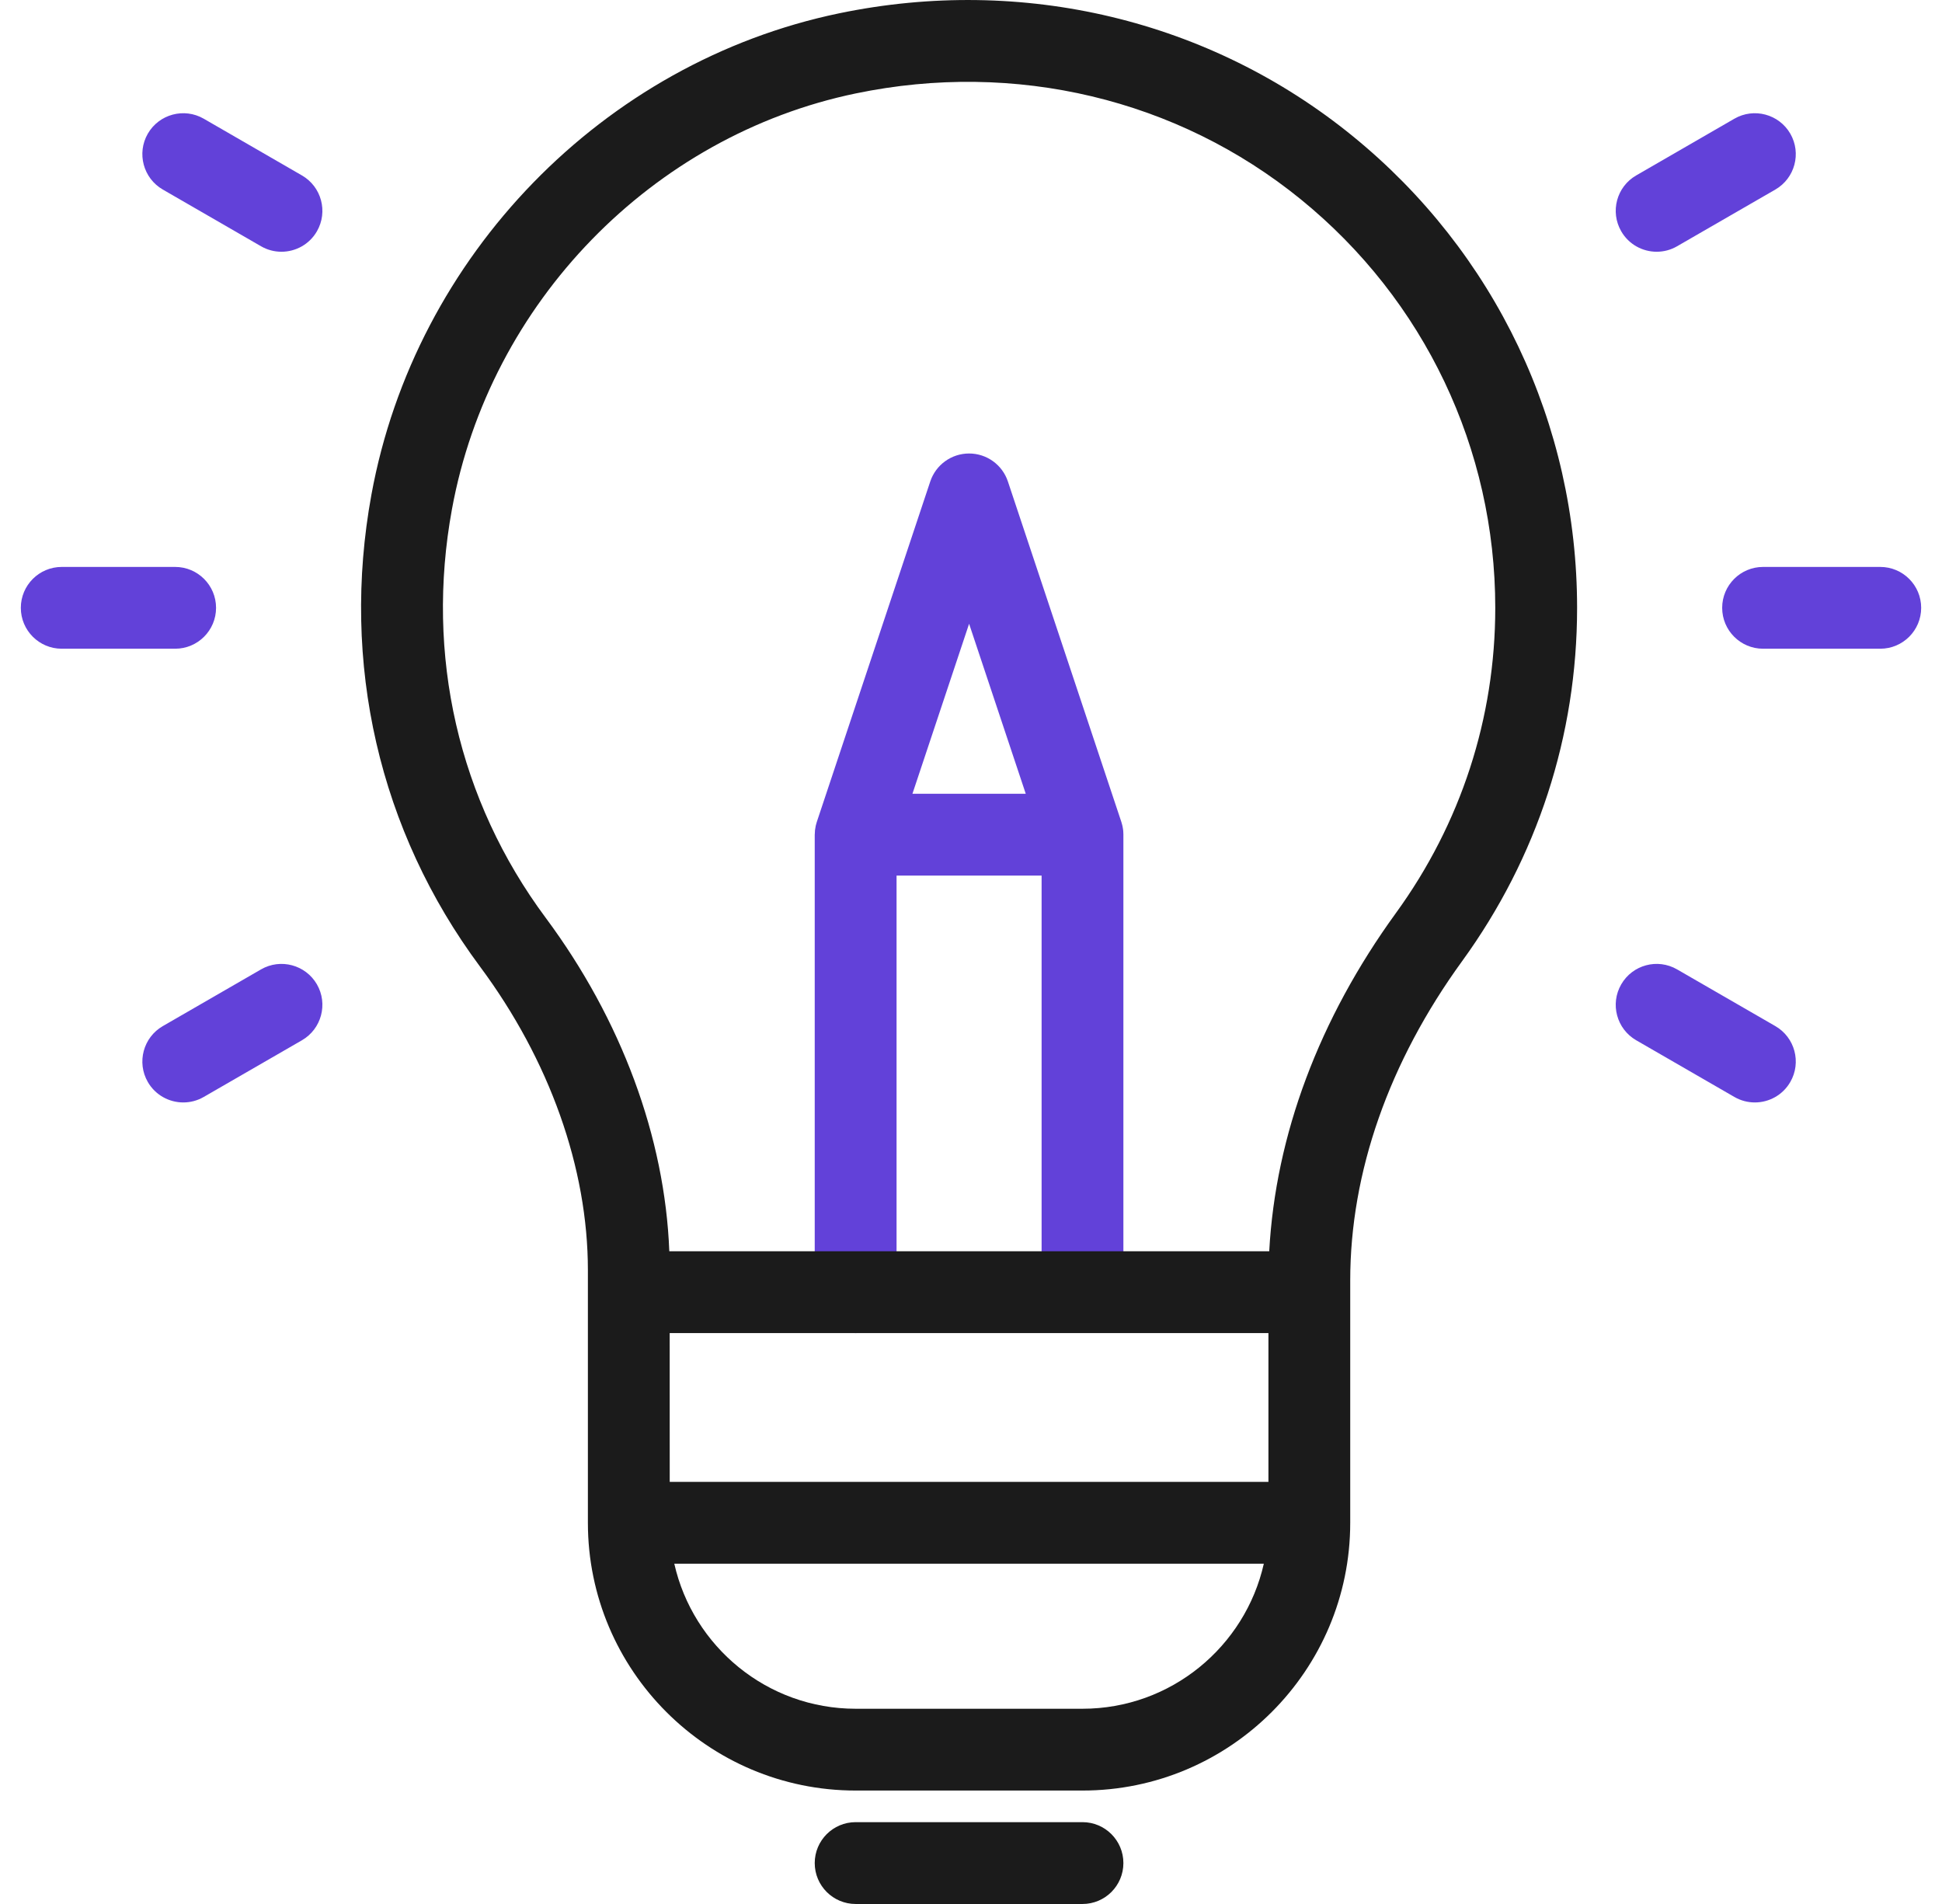 <svg width="51" height="50" viewBox="0 0 51 50" fill="none" xmlns="http://www.w3.org/2000/svg">
<g clip-path="url(#clip0_272_2895)">
<path d="M29.499 21.84C29.498 21.827 29.497 21.815 29.496 21.802C29.494 21.784 29.491 21.766 29.488 21.748C29.485 21.729 29.482 21.711 29.478 21.693C29.476 21.681 29.472 21.669 29.469 21.657C29.463 21.633 29.457 21.609 29.449 21.586C29.449 21.584 29.448 21.582 29.447 21.58L26.469 12.644C26.323 12.205 25.912 11.909 25.45 11.909C24.987 11.909 24.577 12.205 24.43 12.644L21.452 21.58C21.451 21.582 21.451 21.584 21.45 21.586C21.442 21.609 21.436 21.633 21.43 21.657C21.427 21.669 21.424 21.681 21.421 21.693C21.417 21.711 21.415 21.729 21.412 21.748C21.409 21.766 21.405 21.784 21.403 21.802C21.402 21.815 21.401 21.827 21.401 21.84C21.399 21.864 21.397 21.888 21.397 21.912C21.397 21.915 21.396 21.917 21.396 21.919V33.933C21.396 34.526 21.878 35.008 22.471 35.008C23.064 35.008 23.545 34.526 23.545 33.933V22.994H27.354V33.933C27.354 34.526 27.835 35.007 28.428 35.007C29.021 35.007 29.502 34.526 29.502 33.933V21.919C29.502 21.917 29.502 21.915 29.502 21.912C29.502 21.888 29.5 21.864 29.499 21.84ZM25.45 16.381L26.938 20.845H23.962L25.45 16.381Z" fill="#6241D9"/>
<path d="M35.521 3.572C31.775 0.523 26.861 -0.651 22.04 0.349C15.841 1.635 10.904 6.713 9.755 12.985C8.944 17.414 9.956 21.817 12.605 25.382C14.433 27.841 15.439 30.674 15.439 33.357L15.439 39.99C15.439 43.867 18.593 47.021 22.471 47.021H28.428C32.305 47.021 35.459 43.867 35.459 39.99V33.625C35.459 30.787 36.475 27.887 38.398 25.24C40.373 22.52 41.417 19.312 41.417 15.962C41.417 11.137 39.268 6.62 35.521 3.572ZM33.311 38.915H17.588L17.587 35.008H33.311V38.915ZM28.428 44.873H22.471C20.147 44.873 18.199 43.241 17.708 41.064H33.19C32.699 43.241 30.751 44.873 28.428 44.873ZM36.659 23.977C34.638 26.761 33.497 29.815 33.332 32.859H17.577C17.462 29.87 16.32 26.779 14.33 24.101C12.04 21.019 11.166 17.209 11.869 13.372C12.861 7.951 17.124 3.563 22.476 2.453C26.662 1.584 30.922 2.599 34.165 5.238C37.408 7.877 39.268 11.786 39.268 15.962C39.268 18.855 38.366 21.627 36.659 23.977Z" fill="#1B1B1B"/>
<path d="M28.428 50H22.471C21.878 50 21.396 49.519 21.396 48.925C21.396 48.332 21.878 47.851 22.471 47.851H28.428C29.021 47.851 29.502 48.332 29.502 48.925C29.502 49.519 29.021 50 28.428 50Z" fill="#1B1B1B"/>
<path d="M49.379 17.036H46.301C45.708 17.036 45.227 16.555 45.227 15.962C45.227 15.369 45.708 14.888 46.301 14.888H49.379C49.972 14.888 50.453 15.369 50.453 15.962C50.453 16.555 49.972 17.036 49.379 17.036Z" fill="#6241D9"/>
<path d="M4.6 17.036H1.621C1.028 17.036 0.547 16.555 0.547 15.962C0.547 15.369 1.028 14.888 1.621 14.888H4.6C5.193 14.888 5.674 15.369 5.674 15.962C5.674 16.555 5.193 17.036 4.6 17.036Z" fill="#6241D9"/>
<path d="M43.507 6.611C43.136 6.611 42.775 6.419 42.576 6.074C42.279 5.56 42.455 4.903 42.969 4.607L45.548 3.117C46.062 2.821 46.719 2.997 47.016 3.51C47.313 4.024 47.137 4.681 46.623 4.978L44.043 6.467C43.874 6.565 43.69 6.611 43.507 6.611Z" fill="#6241D9"/>
<path d="M4.814 28.951C4.443 28.951 4.081 28.759 3.882 28.414C3.586 27.9 3.762 27.243 4.276 26.946L6.855 25.457C7.369 25.16 8.026 25.337 8.323 25.85C8.619 26.364 8.443 27.021 7.93 27.318L5.35 28.807C5.181 28.905 4.996 28.951 4.814 28.951Z" fill="#6241D9"/>
<path d="M46.085 28.951C45.903 28.951 45.718 28.905 45.548 28.807L42.969 27.318C42.455 27.021 42.279 26.364 42.576 25.85C42.873 25.336 43.529 25.16 44.043 25.457L46.623 26.946C47.137 27.243 47.313 27.9 47.016 28.414C46.817 28.759 46.456 28.951 46.085 28.951Z" fill="#6241D9"/>
<path d="M7.391 6.611C7.209 6.611 7.024 6.565 6.855 6.467L4.276 4.978C3.762 4.681 3.586 4.024 3.882 3.51C4.179 2.997 4.836 2.821 5.35 3.117L7.929 4.607C8.443 4.903 8.619 5.56 8.323 6.074C8.124 6.419 7.763 6.611 7.391 6.611Z" fill="#6241D9"/>
</g>
<defs>
<clipPath id="clip0_272_2895">
<rect width="50" height="50" fill="white" transform="translate(0.5)"/>
</clipPath>
</defs>
</svg>
